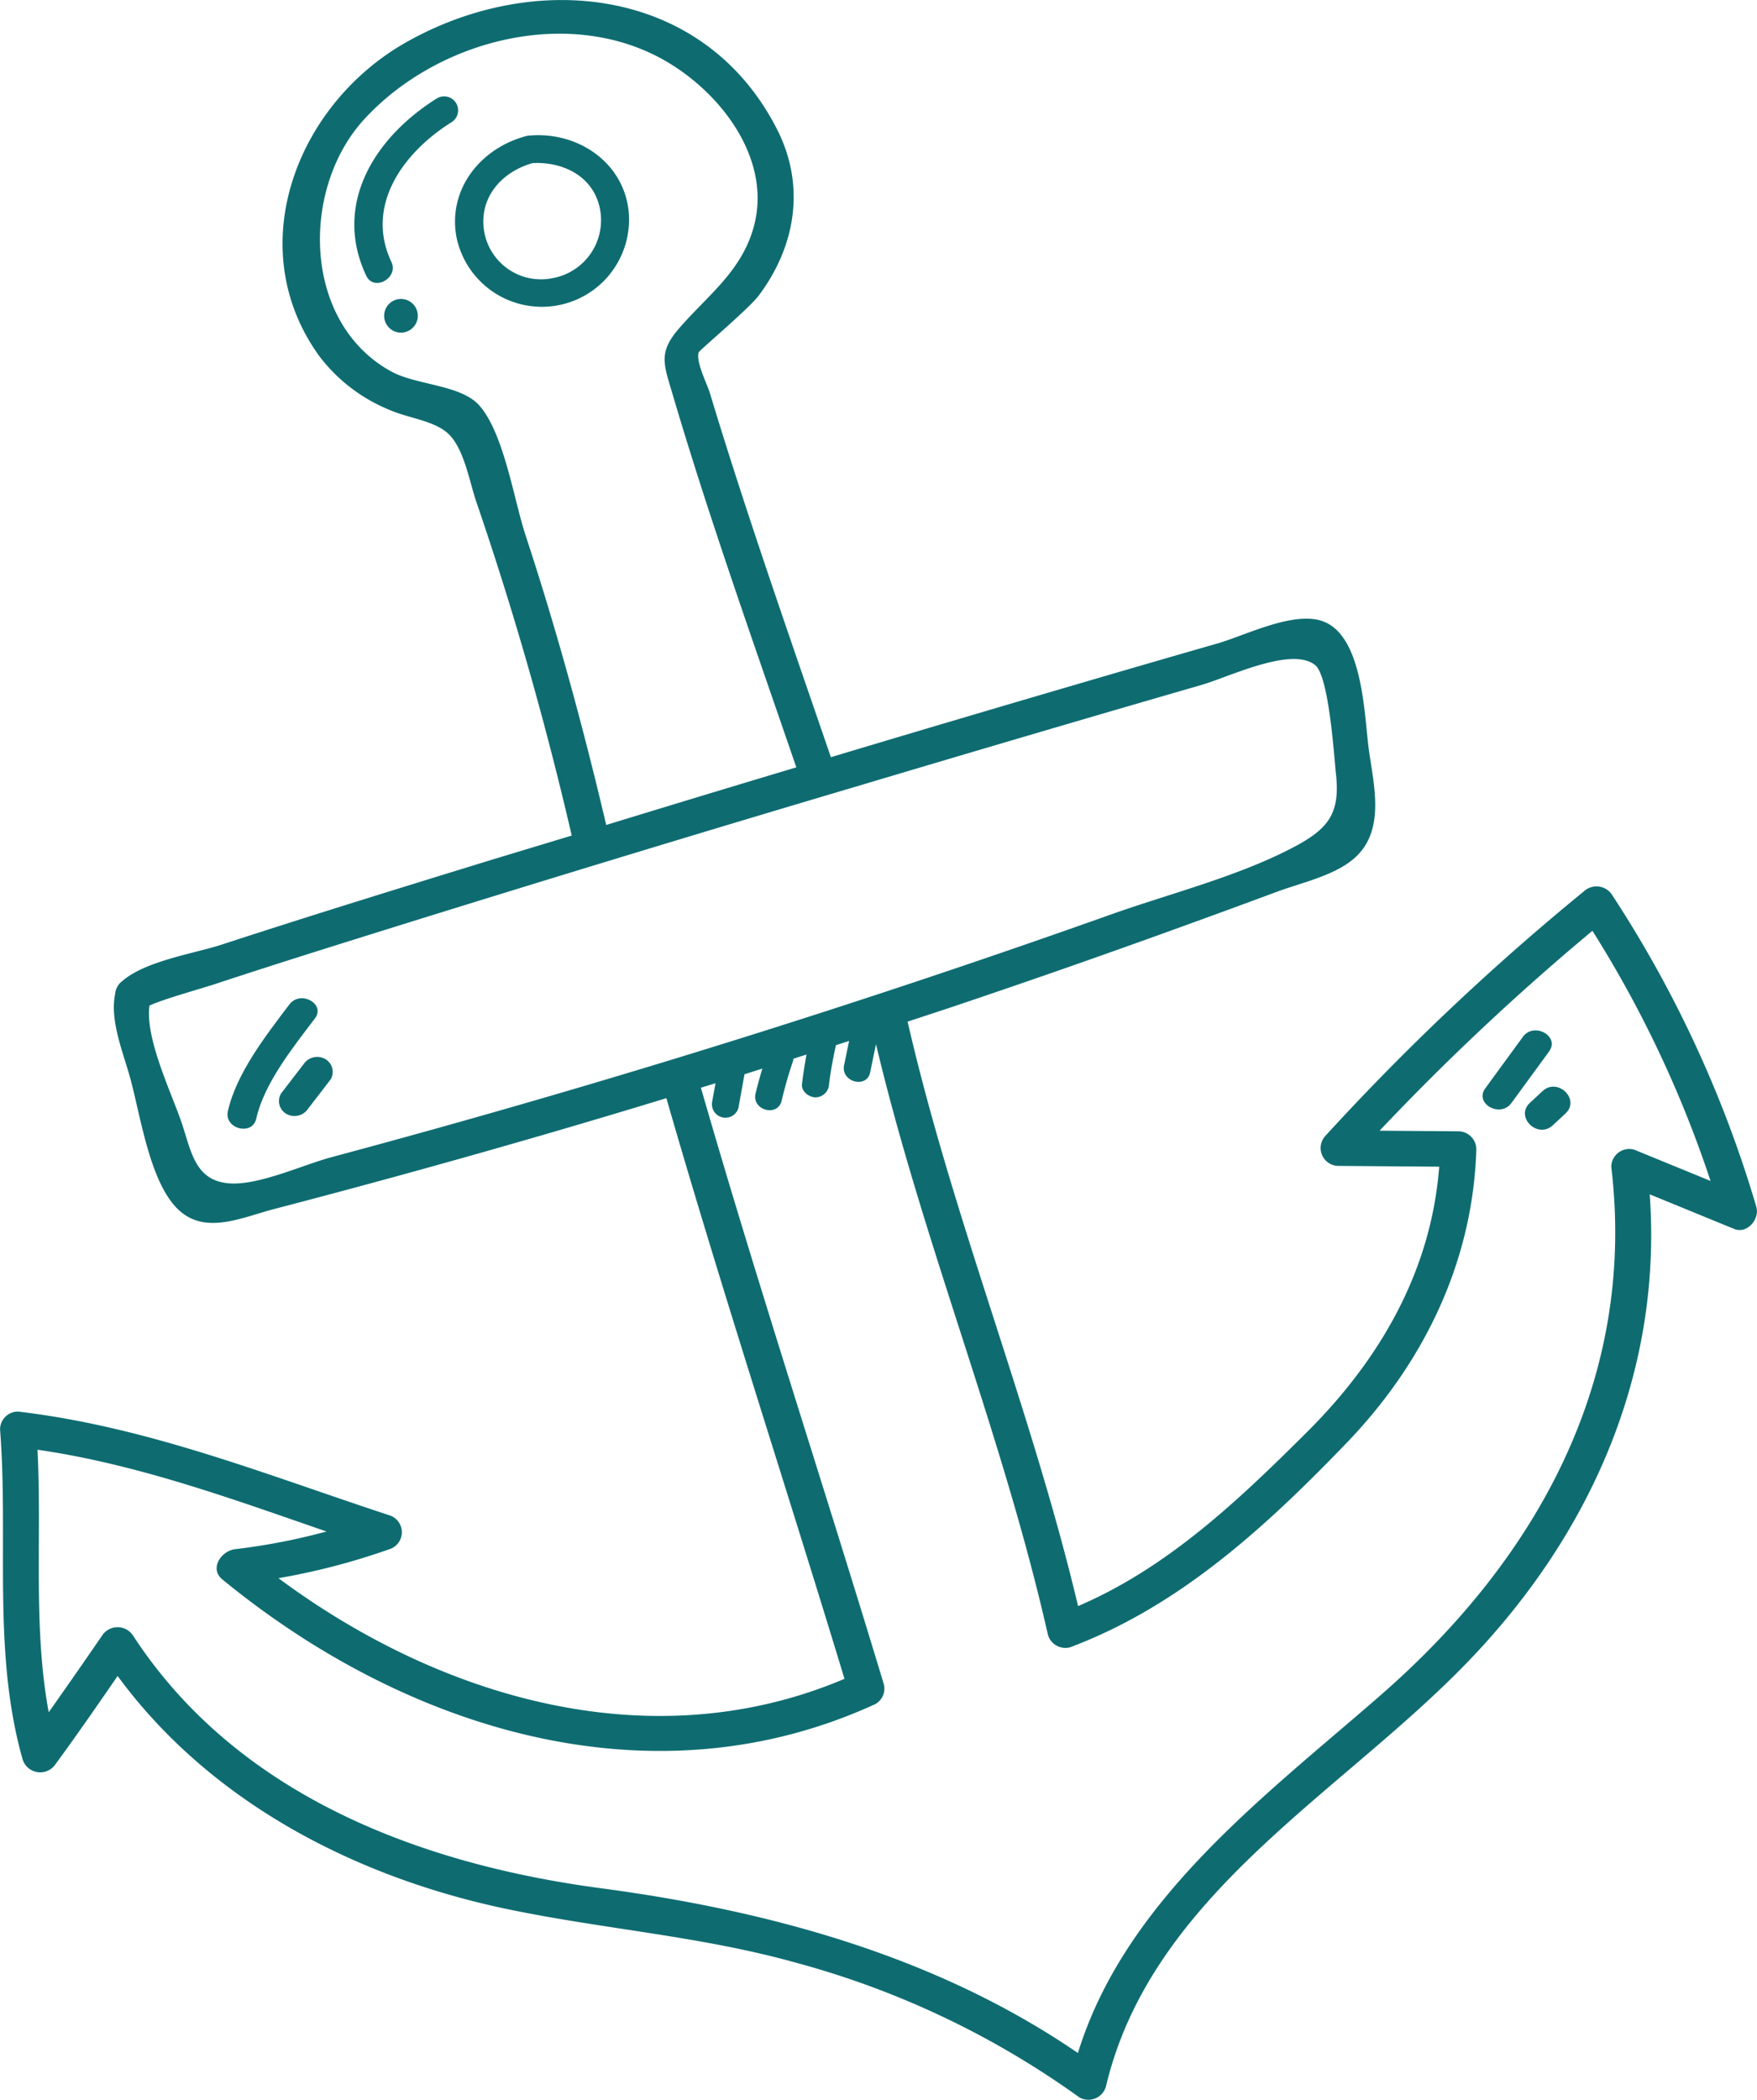 <svg xmlns="http://www.w3.org/2000/svg" width="149.813" height="178.997" viewBox="0 0 149.813 178.997">
  <g id="Group_6108" data-name="Group 6108" transform="translate(-394.591 -7084.729)">
    <g id="Group_6103" data-name="Group 6103" transform="translate(394.591 7084.729)">
      <path id="Path_8523" data-name="Path 8523" d="M50.983,518.2a4.918,4.918,0,0,1-5.892-3.946c-.492-2.848,1.448-5.1,4.134-5.849,2.391-.119,4.809.932,5.59,3.339a5.019,5.019,0,0,1-3.832,6.456m-1.964-12.148h0a1.326,1.326,0,0,0-.316.041c-3.935,1.029-6.738,4.552-5.975,8.634a7.433,7.433,0,0,0,14.658-2.4c-.538-4.062-4.342-6.589-8.363-6.274" transform="translate(-3.804 -494.504)" fill="#0e6c71"/>
      <path id="Path_8525" data-name="Path 8525" d="M131.626,642.086c-9.978,8.676-21.723,17.431-25.739,30.432-12.039-8.24-26.255-12.125-40.7-14.048-15.581-2.075-31.042-8.009-39.856-21.518a1.575,1.575,0,0,0-2.657,0q-2.251,3.277-4.542,6.522c-1.357-7.343-.573-14.926-.957-22.378,8.525,1.236,16.548,4.176,24.641,6.971a53.924,53.924,0,0,1-7.79,1.507c-1.166.134-2.227,1.644-1.087,2.579,15.5,12.72,36.529,19.421,55.686,10.619a1.511,1.511,0,0,0,.708-1.707c-5.122-16.965-10.688-33.8-15.592-50.826.415-.128.831-.252,1.247-.381q-.138.756-.274,1.511a1.153,1.153,0,0,0,2.226.6q.26-1.435.519-2.875c.508-.159,1.014-.324,1.521-.484-.211.706-.409,1.416-.579,2.135-.332,1.418,1.892,2.024,2.226.6q.394-1.677.945-3.307a1.228,1.228,0,0,0,.057-.271c.373-.119.744-.236,1.116-.355-.152.834-.282,1.673-.385,2.517-.075.613.584,1.126,1.155,1.133a1.17,1.17,0,0,0,1.154-1.133c.136-1.117.344-2.219.588-3.315.373-.121.747-.237,1.12-.358l-.427,2.068c-.294,1.425,1.932,2.033,2.226.6q.246-1.2.495-2.394c4.041,17.018,10.8,33.281,14.662,50.349a1.549,1.549,0,0,0,1.892,1.056c9.37-3.511,16.774-10.359,23.57-17.414,6.639-6.891,10.784-15.515,11.065-25.056a1.545,1.545,0,0,0-1.538-1.51l-6.712-.051a209.261,209.261,0,0,1,18.148-17.038,97.146,97.146,0,0,1,10.071,21.319q-3.259-1.332-6.516-2.668a1.538,1.538,0,0,0-1.948,1.457c2.162,18.073-6.269,33.4-19.732,45.1M42.242,596.162c-2.413.648-6.047,2.34-8.533,2.239-3.028-.122-3.39-2.567-4.194-5.029s-3.185-7.271-2.794-10.128c1.076-.526,4.389-1.44,5.635-1.852,4.615-1.525,9.254-2.981,13.894-4.43q20.243-6.319,40.577-12.348,10.441-3.115,20.9-6.177,4.359-1.273,8.724-2.535c2.311-.667,7.7-3.322,9.681-1.669,1.183.991,1.613,7.982,1.751,9.194.411,3.595-.729,4.853-4.014,6.523-4.679,2.38-10.273,3.783-15.229,5.547q-15.225,5.414-30.647,10.264-17.758,5.581-35.751,10.4m16.541-53.034c-.983-2.985-1.838-8.68-3.94-11.043-1.586-1.781-5.358-1.711-7.519-2.9-7.589-4.175-7.707-15.584-2.3-21.48,6.293-6.863,17.732-9.774,25.955-4.831,4.71,2.834,8.847,8.423,7.246,14.071-1.053,3.718-3.877,5.742-6.288,8.506-1.835,2.1-1.393,3.032-.626,5.631,3.162,10.716,6.94,21.28,10.566,31.852q-8.113,2.43-16.209,4.912c-1.959-8.328-4.209-16.586-6.887-24.72M163.74,600.413a100.015,100.015,0,0,0-12.3-26.6,1.582,1.582,0,0,0-2.415-.306,209.316,209.316,0,0,0-22.02,20.819,1.526,1.526,0,0,0,1.088,2.579l8.6.066c-.674,8.781-4.941,16.31-11.237,22.585-5.826,5.8-11.879,11.583-19.554,14.868-4-16.839-10.659-32.942-14.536-49.816,1.4-.464,2.811-.92,4.213-1.392q9.253-3.115,18.432-6.438,4.457-1.61,8.9-3.259c2.054-.756,4.808-1.349,6.5-2.8,2.707-2.323,1.726-6.161,1.292-9.224-.389-2.749-.447-9.533-3.772-10.95-2.479-1.057-6.73,1.133-9.1,1.815q-5.766,1.657-11.524,3.344-10.752,3.145-21.482,6.363c-3.535-10.31-7.165-20.613-10.319-31.043-.244-.809-1.2-2.626-.957-3.46.047-.165,4.282-3.725,5.116-4.834,3.188-4.243,4-9.406,1.574-14.171-6.157-12.107-20.556-13.721-31.679-7.4-9.273,5.27-14.063,17.457-7.348,26.734a14.255,14.255,0,0,0,6.063,4.607c1.548.671,3.711.882,4.908,1.98,1.366,1.253,1.827,4.138,2.422,5.858a288.319,288.319,0,0,1,8.121,28.408c-2.688.82-5.38,1.622-8.065,2.448-7.275,2.239-14.548,4.485-21.781,6.849-2.289.748-6.521,1.391-8.464,3.1a1.331,1.331,0,0,0-.367.385l-.041.061c-.019.034-.037.066-.053.1a1.308,1.308,0,0,0-.152.529c-.478,2.213.628,4.907,1.216,6.981.9,3.162,1.632,8.693,3.924,11.187,2.326,2.532,5.529.946,8.434.188q10.432-2.718,20.794-5.7,6.329-1.818,12.626-3.744c4.778,16.582,10.178,32.979,15.187,49.494-16.453,6.982-34.483,1.654-48.262-8.579a57.733,57.733,0,0,0,9.427-2.458,1.517,1.517,0,0,0,0-2.913c-10.476-3.443-20.576-7.532-31.629-8.83a1.529,1.529,0,0,0-1.538,1.511c.739,9.384-.679,18.979,1.932,28.16a1.571,1.571,0,0,0,2.813.361c1.81-2.466,3.547-4.977,5.28-7.494,7.816,10.655,20.1,17.1,33.082,19.84,8.21,1.73,16.541,2.311,24.666,4.573A74.594,74.594,0,0,1,106.009,676.3a1.557,1.557,0,0,0,2.261-.9c3.874-16.4,20.043-24.946,30.993-36.361,10.481-10.928,16.457-24.679,15.381-39.711l7.2,2.95c1.114.455,2.189-.854,1.892-1.858" transform="translate(-13.978 -497.527)" fill="#0e6c71"/>
      <path id="Path_8526" data-name="Path 8526" d="M131.626,642.086c-9.978,8.676-21.723,17.431-25.739,30.432-12.039-8.24-26.255-12.125-40.7-14.048-15.581-2.075-31.042-8.009-39.856-21.518a1.575,1.575,0,0,0-2.657,0q-2.251,3.277-4.542,6.522c-1.357-7.343-.573-14.926-.957-22.378,8.525,1.236,16.548,4.176,24.641,6.971a53.924,53.924,0,0,1-7.79,1.507c-1.166.134-2.227,1.644-1.087,2.579,15.5,12.72,36.529,19.421,55.686,10.619a1.511,1.511,0,0,0,.708-1.707c-5.122-16.965-10.688-33.8-15.592-50.826.415-.128.831-.252,1.247-.381q-.138.756-.274,1.511a1.153,1.153,0,0,0,2.226.6q.26-1.435.519-2.875c.508-.159,1.014-.324,1.521-.484-.211.706-.409,1.416-.579,2.135-.332,1.418,1.892,2.024,2.226.6q.394-1.677.945-3.307a1.228,1.228,0,0,0,.057-.271c.373-.119.744-.236,1.116-.355-.152.834-.282,1.673-.385,2.517-.075.613.584,1.126,1.155,1.133a1.17,1.17,0,0,0,1.154-1.133c.136-1.117.344-2.219.588-3.315.373-.121.747-.237,1.12-.358l-.427,2.068c-.294,1.425,1.932,2.033,2.226.6q.246-1.2.495-2.394c4.041,17.018,10.8,33.281,14.662,50.349a1.549,1.549,0,0,0,1.892,1.056c9.37-3.511,16.774-10.359,23.57-17.414,6.639-6.891,10.784-15.515,11.065-25.056a1.545,1.545,0,0,0-1.538-1.51l-6.712-.051a209.261,209.261,0,0,1,18.148-17.038,97.146,97.146,0,0,1,10.071,21.319q-3.259-1.332-6.516-2.668a1.538,1.538,0,0,0-1.948,1.457C153.52,615.055,145.089,630.381,131.626,642.086ZM42.242,596.162c-2.413.648-6.047,2.34-8.533,2.239-3.028-.122-3.39-2.567-4.194-5.029s-3.185-7.271-2.794-10.128c1.076-.526,4.389-1.44,5.635-1.852,4.615-1.525,9.254-2.981,13.894-4.43q20.243-6.319,40.577-12.348,10.441-3.115,20.9-6.177,4.359-1.273,8.724-2.535c2.311-.667,7.7-3.322,9.681-1.669,1.183.991,1.613,7.982,1.751,9.194.411,3.595-.729,4.853-4.014,6.523-4.679,2.38-10.273,3.783-15.229,5.547q-15.225,5.414-30.647,10.264Q60.235,591.343,42.242,596.162Zm16.541-53.034c-.983-2.985-1.838-8.68-3.94-11.043-1.586-1.781-5.358-1.711-7.519-2.9-7.589-4.175-7.707-15.584-2.3-21.48,6.293-6.863,17.732-9.774,25.955-4.831,4.71,2.834,8.847,8.423,7.246,14.071-1.053,3.718-3.877,5.742-6.288,8.506-1.835,2.1-1.393,3.032-.626,5.631,3.162,10.716,6.94,21.28,10.566,31.852q-8.113,2.43-16.209,4.912C63.712,559.52,61.462,551.262,58.783,543.128ZM163.74,600.413a100.015,100.015,0,0,0-12.3-26.6,1.582,1.582,0,0,0-2.415-.306,209.316,209.316,0,0,0-22.02,20.819,1.526,1.526,0,0,0,1.088,2.579l8.6.066c-.674,8.781-4.941,16.31-11.237,22.585-5.826,5.8-11.879,11.583-19.554,14.868-4-16.839-10.659-32.942-14.536-49.816,1.4-.464,2.811-.92,4.213-1.392q9.253-3.115,18.432-6.438,4.457-1.61,8.9-3.259c2.054-.756,4.808-1.349,6.5-2.8,2.707-2.323,1.726-6.161,1.292-9.224-.389-2.749-.447-9.533-3.772-10.95-2.479-1.057-6.73,1.133-9.1,1.815q-5.766,1.657-11.524,3.344-10.752,3.145-21.482,6.363c-3.535-10.31-7.165-20.613-10.319-31.043-.244-.809-1.2-2.626-.957-3.46.047-.165,4.282-3.725,5.116-4.834,3.188-4.243,4-9.406,1.574-14.171-6.157-12.107-20.556-13.721-31.679-7.4-9.273,5.27-14.063,17.457-7.348,26.734a14.255,14.255,0,0,0,6.063,4.607c1.548.671,3.711.882,4.908,1.98,1.366,1.253,1.827,4.138,2.422,5.858a288.319,288.319,0,0,1,8.121,28.408c-2.688.82-5.38,1.622-8.065,2.448-7.275,2.239-14.548,4.485-21.781,6.849-2.289.748-6.521,1.391-8.464,3.1a1.331,1.331,0,0,0-.367.385l-.041.061c-.019.034-.037.066-.053.1a1.308,1.308,0,0,0-.152.529c-.478,2.213.628,4.907,1.216,6.981.9,3.162,1.632,8.693,3.924,11.187,2.326,2.532,5.529.946,8.434.188q10.432-2.718,20.794-5.7,6.329-1.818,12.626-3.744c4.778,16.582,10.178,32.979,15.187,49.494-16.453,6.982-34.483,1.654-48.262-8.579a57.733,57.733,0,0,0,9.427-2.458,1.517,1.517,0,0,0,0-2.913c-10.476-3.443-20.576-7.532-31.629-8.83a1.529,1.529,0,0,0-1.538,1.511c.739,9.384-.679,18.979,1.932,28.16a1.571,1.571,0,0,0,2.813.361c1.81-2.466,3.547-4.977,5.28-7.494,7.816,10.655,20.1,17.1,33.082,19.84,8.21,1.73,16.541,2.311,24.666,4.573A74.594,74.594,0,0,1,106.009,676.3a1.557,1.557,0,0,0,2.261-.9c3.874-16.4,20.043-24.946,30.993-36.361,10.481-10.928,16.457-24.679,15.381-39.711l7.2,2.95C162.962,602.727,164.037,601.417,163.74,600.413Z" transform="translate(-13.978 -497.527)" fill="none"/>
      <path id="Path_8527" data-name="Path 8527" d="M43.3,503.769c-5.395,3.381-8.858,9.1-6.014,15.116.651,1.376,2.787.184,2.14-1.186-2.26-4.783.985-9.308,5.125-11.9a1.191,1.191,0,0,0-1.251-2.028" transform="translate(-6.055 -495.378)" fill="#0e6c71"/>
      <path id="Path_8529" data-name="Path 8529" d="M39.577,516.326a1.435,1.435,0,0,0,0,2.87,1.435,1.435,0,0,0,0-2.87" transform="translate(-5.387 -490.844)" fill="#0e6c71"/>
      <path id="Path_8531" data-name="Path 8531" d="M110.678,562.869l-3.206,4.388c-.957,1.309,1.28,2.552,2.228,1.254l3.207-4.388c.956-1.309-1.281-2.552-2.23-1.254" transform="translate(19.174 -474.494)" fill="#0e6c71"/>
      <path id="Path_8533" data-name="Path 8533" d="M111.406,566.237l-1.076,1c-1.3,1.2.657,3.111,1.951,1.915.359-.331.717-.664,1.076-1,1.3-1.2-.657-3.111-1.951-1.915" transform="translate(20.121 -473.236)" fill="#0e6c71"/>
      <path id="Path_8535" data-name="Path 8535" d="M33.57,560.821c-2,2.642-4.521,5.866-5.25,9.106-.338,1.5,2.081,2.14,2.42.634.679-3.017,3.128-6.07,5-8.534.947-1.248-1.229-2.444-2.166-1.206" transform="translate(-8.891 -475.212)" fill="#0e6c71"/>
      <path id="Path_8537" data-name="Path 8537" d="M35.453,564.158a1.4,1.4,0,0,0-1.829.461q-.958,1.242-1.915,2.487a1.267,1.267,0,0,0,.48,1.757,1.4,1.4,0,0,0,1.829-.462l1.914-2.486a1.264,1.264,0,0,0-.478-1.757" transform="translate(-7.744 -473.903)" fill="#0e6c71"/>
    </g>
  </g>
</svg>
